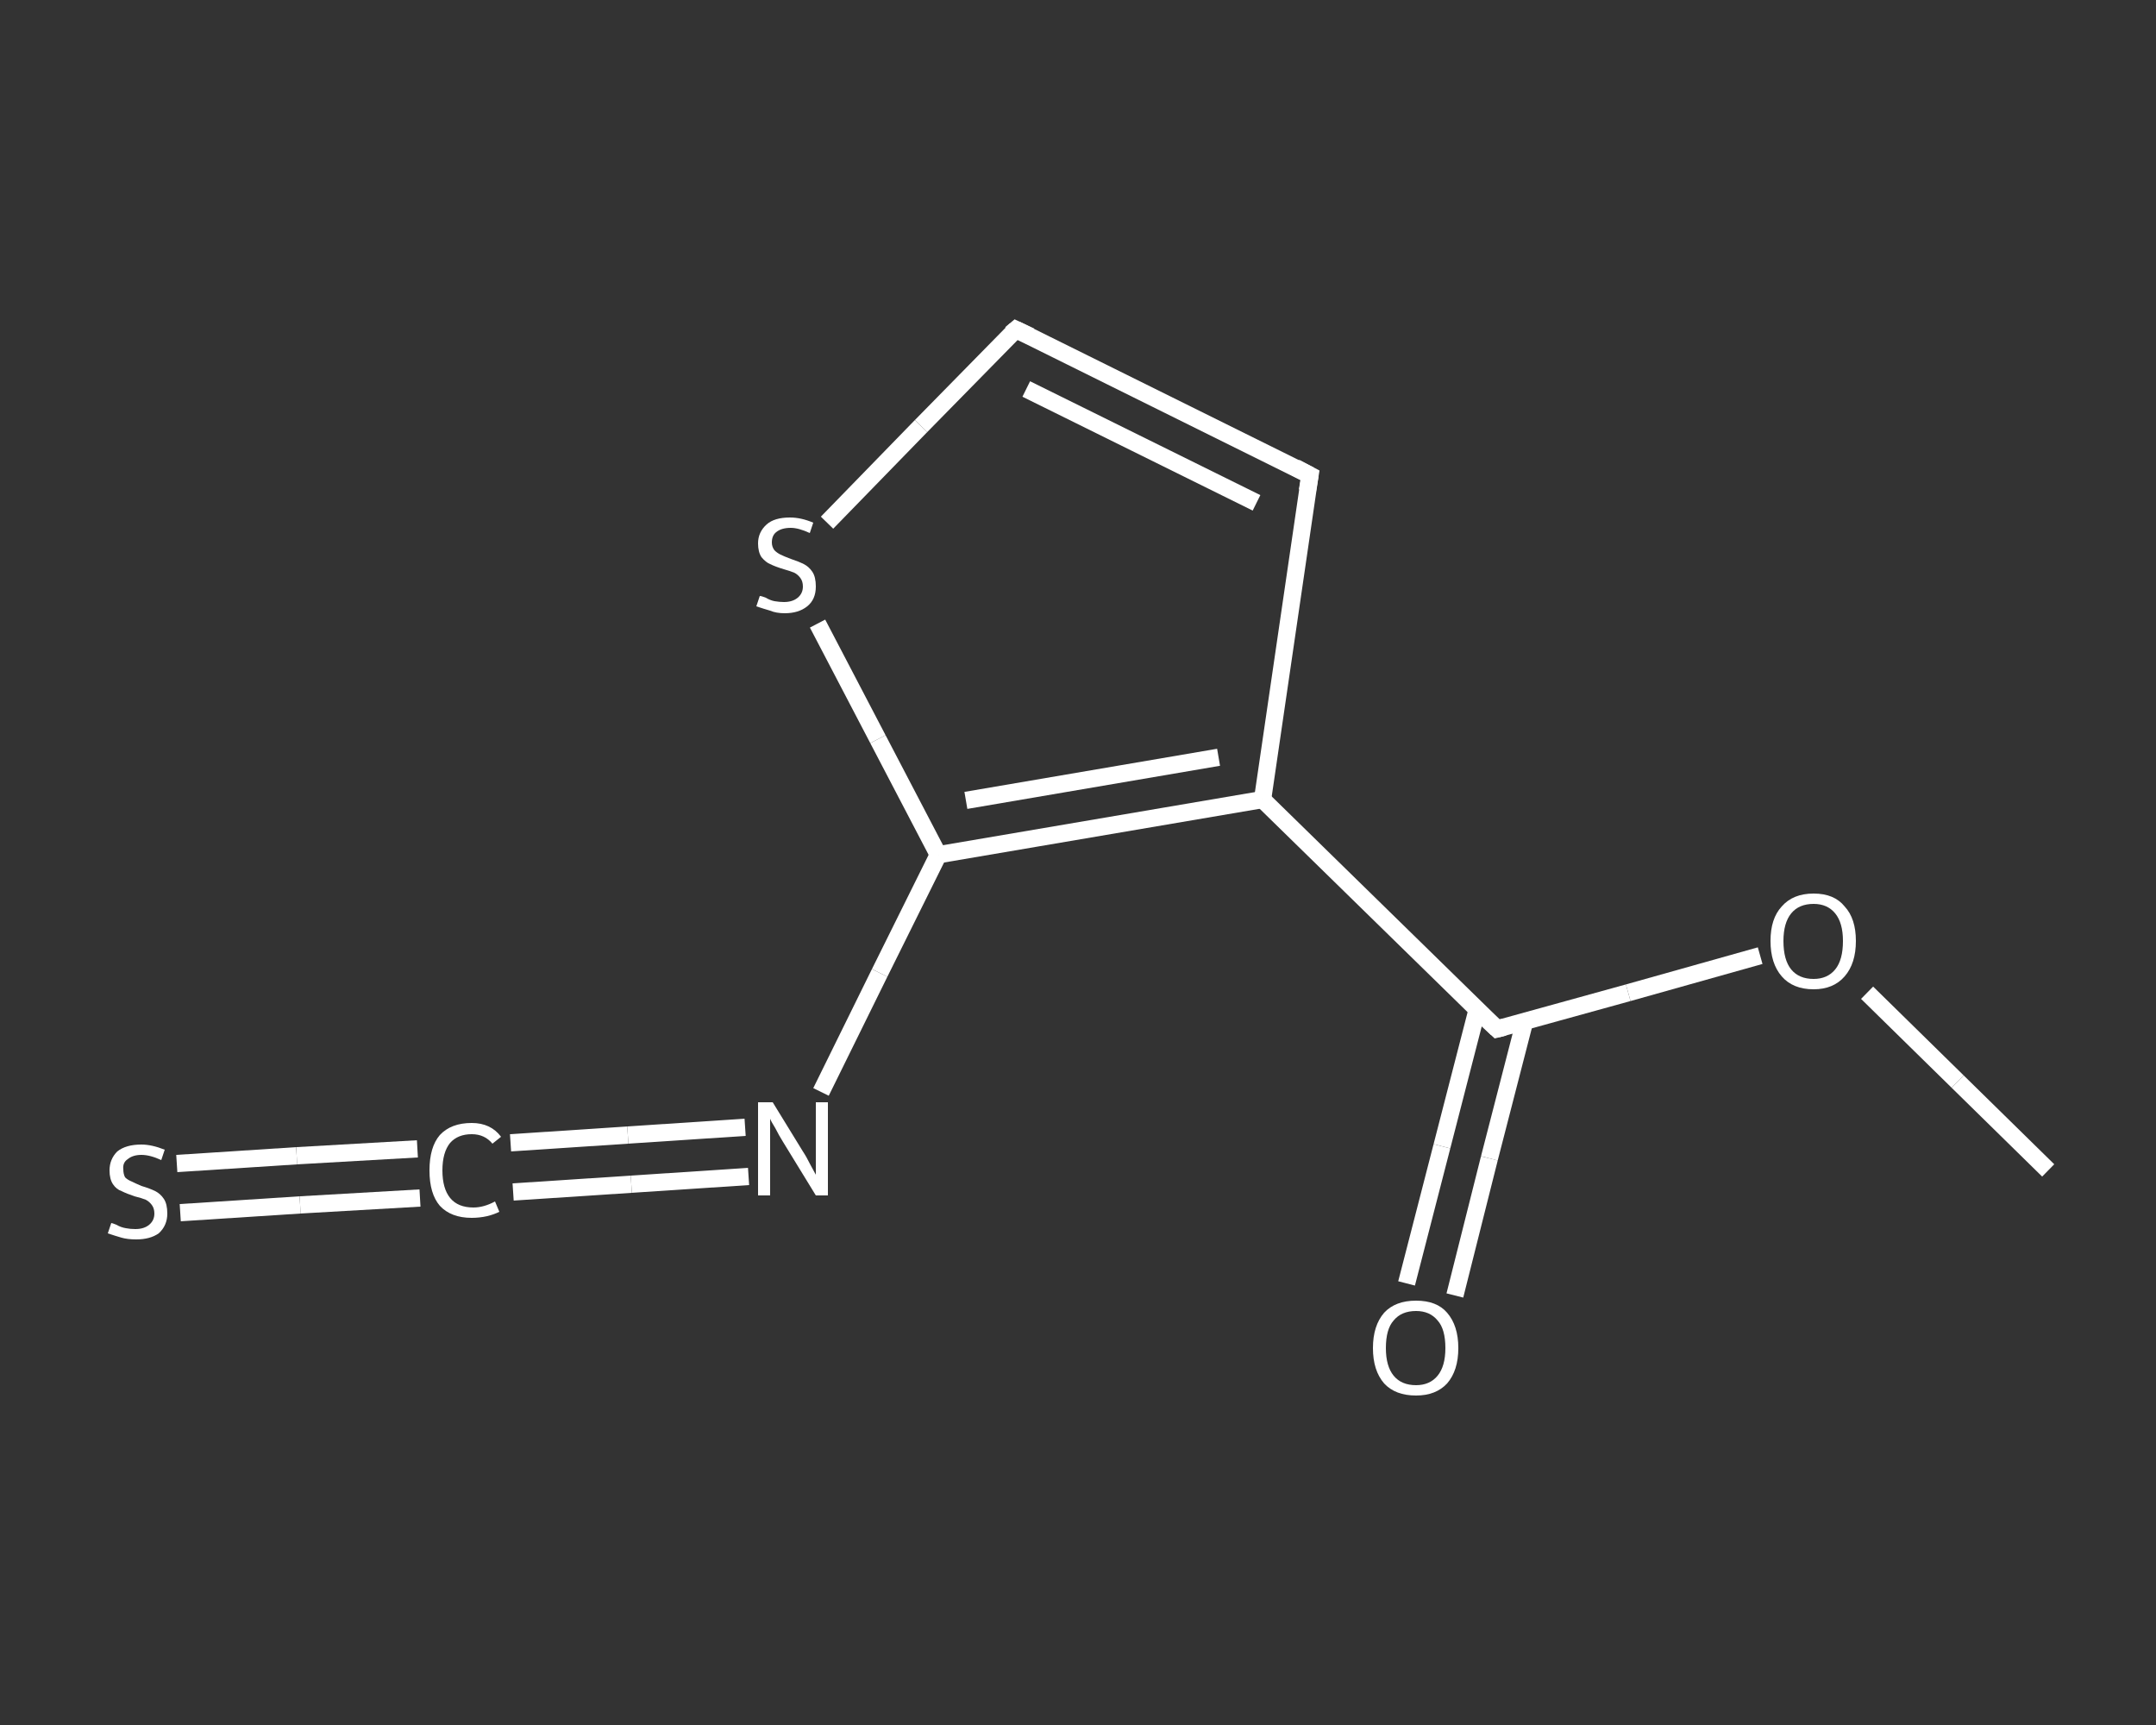 <?xml version='1.0' encoding='iso-8859-1'?>
<svg version='1.1' baseProfile='full'
              xmlns='http://www.w3.org/2000/svg'
                      xmlns:rdkit='http://www.rdkit.org/xml'
                      xmlns:xlink='http://www.w3.org/1999/xlink'
                  xml:space='preserve'
width='250px' height='200px' viewBox='0 0 250 200'>
<rect x="0" y="0" width="250" height="200" fill="#333333" stroke="none"/>
<!-- END OF HEADER -->
<rect style='opacity:1.0;fill:transparent;stroke:none' width='250.0' height='200.0' x='0.0' y='0.0'> </rect>
<path class='bond-0 atom-0 atom-1' d='M 237.5,135.7 L 227.0,125.4' style='fill:none;fill-rule:evenodd;stroke:#FFFFFF;stroke-width:2.0px;stroke-linecap:butt;stroke-linejoin:miter;stroke-opacity:1' />
<path class='bond-0 atom-0 atom-1' d='M 227.0,125.4 L 216.5,115.1' style='fill:none;fill-rule:evenodd;stroke:#FFFFFF;stroke-width:2.0px;stroke-linecap:butt;stroke-linejoin:miter;stroke-opacity:1' />
<path class='bond-1 atom-1 atom-2' d='M 204.1,110.8 L 188.8,115.1' style='fill:none;fill-rule:evenodd;stroke:#FFFFFF;stroke-width:2.0px;stroke-linecap:butt;stroke-linejoin:miter;stroke-opacity:1' />
<path class='bond-1 atom-1 atom-2' d='M 188.8,115.1 L 173.6,119.3' style='fill:none;fill-rule:evenodd;stroke:#FFFFFF;stroke-width:2.0px;stroke-linecap:butt;stroke-linejoin:miter;stroke-opacity:1' />
<path class='bond-2 atom-2 atom-3' d='M 171.3,117.0 L 167.2,132.9' style='fill:none;fill-rule:evenodd;stroke:#FFFFFF;stroke-width:2.0px;stroke-linecap:butt;stroke-linejoin:miter;stroke-opacity:1' />
<path class='bond-2 atom-2 atom-3' d='M 167.2,132.9 L 163.1,148.8' style='fill:none;fill-rule:evenodd;stroke:#FFFFFF;stroke-width:2.0px;stroke-linecap:butt;stroke-linejoin:miter;stroke-opacity:1' />
<path class='bond-2 atom-2 atom-3' d='M 176.8,118.4 L 172.7,134.3' style='fill:none;fill-rule:evenodd;stroke:#FFFFFF;stroke-width:2.0px;stroke-linecap:butt;stroke-linejoin:miter;stroke-opacity:1' />
<path class='bond-2 atom-2 atom-3' d='M 172.7,134.3 L 168.7,150.2' style='fill:none;fill-rule:evenodd;stroke:#FFFFFF;stroke-width:2.0px;stroke-linecap:butt;stroke-linejoin:miter;stroke-opacity:1' />
<path class='bond-3 atom-2 atom-4' d='M 173.6,119.3 L 146.4,92.7' style='fill:none;fill-rule:evenodd;stroke:#FFFFFF;stroke-width:2.0px;stroke-linecap:butt;stroke-linejoin:miter;stroke-opacity:1' />
<path class='bond-4 atom-4 atom-5' d='M 146.4,92.7 L 151.9,55.1' style='fill:none;fill-rule:evenodd;stroke:#FFFFFF;stroke-width:2.0px;stroke-linecap:butt;stroke-linejoin:miter;stroke-opacity:1' />
<path class='bond-5 atom-5 atom-6' d='M 151.9,55.1 L 117.8,38.2' style='fill:none;fill-rule:evenodd;stroke:#FFFFFF;stroke-width:2.0px;stroke-linecap:butt;stroke-linejoin:miter;stroke-opacity:1' />
<path class='bond-5 atom-5 atom-6' d='M 145.7,58.3 L 119.0,45.1' style='fill:none;fill-rule:evenodd;stroke:#FFFFFF;stroke-width:2.0px;stroke-linecap:butt;stroke-linejoin:miter;stroke-opacity:1' />
<path class='bond-6 atom-6 atom-7' d='M 117.8,38.2 L 106.8,49.4' style='fill:none;fill-rule:evenodd;stroke:#FFFFFF;stroke-width:2.0px;stroke-linecap:butt;stroke-linejoin:miter;stroke-opacity:1' />
<path class='bond-6 atom-6 atom-7' d='M 106.8,49.4 L 95.9,60.6' style='fill:none;fill-rule:evenodd;stroke:#FFFFFF;stroke-width:2.0px;stroke-linecap:butt;stroke-linejoin:miter;stroke-opacity:1' />
<path class='bond-7 atom-7 atom-8' d='M 94.8,72.3 L 101.8,85.7' style='fill:none;fill-rule:evenodd;stroke:#FFFFFF;stroke-width:2.0px;stroke-linecap:butt;stroke-linejoin:miter;stroke-opacity:1' />
<path class='bond-7 atom-7 atom-8' d='M 101.8,85.7 L 108.8,99.1' style='fill:none;fill-rule:evenodd;stroke:#FFFFFF;stroke-width:2.0px;stroke-linecap:butt;stroke-linejoin:miter;stroke-opacity:1' />
<path class='bond-8 atom-8 atom-9' d='M 108.8,99.1 L 102.0,112.8' style='fill:none;fill-rule:evenodd;stroke:#FFFFFF;stroke-width:2.0px;stroke-linecap:butt;stroke-linejoin:miter;stroke-opacity:1' />
<path class='bond-8 atom-8 atom-9' d='M 102.0,112.8 L 95.2,126.6' style='fill:none;fill-rule:evenodd;stroke:#FFFFFF;stroke-width:2.0px;stroke-linecap:butt;stroke-linejoin:miter;stroke-opacity:1' />
<path class='bond-9 atom-9 atom-10' d='M 86.8,136.4 L 73.2,137.3' style='fill:none;fill-rule:evenodd;stroke:#FFFFFF;stroke-width:2.0px;stroke-linecap:butt;stroke-linejoin:miter;stroke-opacity:1' />
<path class='bond-9 atom-9 atom-10' d='M 73.2,137.3 L 59.5,138.2' style='fill:none;fill-rule:evenodd;stroke:#FFFFFF;stroke-width:2.0px;stroke-linecap:butt;stroke-linejoin:miter;stroke-opacity:1' />
<path class='bond-9 atom-9 atom-10' d='M 86.4,130.7 L 72.8,131.6' style='fill:none;fill-rule:evenodd;stroke:#FFFFFF;stroke-width:2.0px;stroke-linecap:butt;stroke-linejoin:miter;stroke-opacity:1' />
<path class='bond-9 atom-9 atom-10' d='M 72.8,131.6 L 59.2,132.5' style='fill:none;fill-rule:evenodd;stroke:#FFFFFF;stroke-width:2.0px;stroke-linecap:butt;stroke-linejoin:miter;stroke-opacity:1' />
<path class='bond-10 atom-10 atom-11' d='M 48.7,138.9 L 34.8,139.7' style='fill:none;fill-rule:evenodd;stroke:#FFFFFF;stroke-width:2.0px;stroke-linecap:butt;stroke-linejoin:miter;stroke-opacity:1' />
<path class='bond-10 atom-10 atom-11' d='M 34.8,139.7 L 20.9,140.6' style='fill:none;fill-rule:evenodd;stroke:#FFFFFF;stroke-width:2.0px;stroke-linecap:butt;stroke-linejoin:miter;stroke-opacity:1' />
<path class='bond-10 atom-10 atom-11' d='M 48.4,133.2 L 34.4,134.0' style='fill:none;fill-rule:evenodd;stroke:#FFFFFF;stroke-width:2.0px;stroke-linecap:butt;stroke-linejoin:miter;stroke-opacity:1' />
<path class='bond-10 atom-10 atom-11' d='M 34.4,134.0 L 20.5,134.9' style='fill:none;fill-rule:evenodd;stroke:#FFFFFF;stroke-width:2.0px;stroke-linecap:butt;stroke-linejoin:miter;stroke-opacity:1' />
<path class='bond-11 atom-8 atom-4' d='M 108.8,99.1 L 146.4,92.7' style='fill:none;fill-rule:evenodd;stroke:#FFFFFF;stroke-width:2.0px;stroke-linecap:butt;stroke-linejoin:miter;stroke-opacity:1' />
<path class='bond-11 atom-8 atom-4' d='M 112.0,92.8 L 141.3,87.8' style='fill:none;fill-rule:evenodd;stroke:#FFFFFF;stroke-width:2.0px;stroke-linecap:butt;stroke-linejoin:miter;stroke-opacity:1' />
<path d='M 174.4,119.1 L 173.6,119.3 L 172.2,118.0' style='fill:none;stroke:#FFFFFF;stroke-width:2.0px;stroke-linecap:butt;stroke-linejoin:miter;stroke-opacity:1;' />
<path d='M 151.6,56.9 L 151.9,55.1 L 150.2,54.2' style='fill:none;stroke:#FFFFFF;stroke-width:2.0px;stroke-linecap:butt;stroke-linejoin:miter;stroke-opacity:1;' />
<path d='M 119.5,39.0 L 117.8,38.2 L 117.2,38.7' style='fill:none;stroke:#FFFFFF;stroke-width:2.0px;stroke-linecap:butt;stroke-linejoin:miter;stroke-opacity:1;' />
<path class='atom-1' d='M 205.3 109.1
Q 205.3 106.5, 206.6 105.1
Q 207.9 103.6, 210.3 103.6
Q 212.7 103.6, 213.9 105.1
Q 215.2 106.5, 215.2 109.1
Q 215.2 111.7, 213.9 113.2
Q 212.6 114.7, 210.3 114.7
Q 207.9 114.7, 206.6 113.2
Q 205.3 111.7, 205.3 109.1
M 210.3 113.5
Q 211.9 113.5, 212.8 112.4
Q 213.7 111.3, 213.7 109.1
Q 213.7 107.0, 212.8 105.9
Q 211.9 104.8, 210.3 104.8
Q 208.6 104.8, 207.7 105.9
Q 206.8 107.0, 206.8 109.1
Q 206.8 111.3, 207.7 112.4
Q 208.6 113.5, 210.3 113.5
' fill='#FFFFFF'/>
<path class='atom-3' d='M 159.2 156.3
Q 159.2 153.7, 160.5 152.2
Q 161.8 150.8, 164.2 150.8
Q 166.6 150.8, 167.8 152.2
Q 169.1 153.7, 169.1 156.3
Q 169.1 158.9, 167.8 160.4
Q 166.5 161.8, 164.2 161.8
Q 161.8 161.8, 160.5 160.4
Q 159.2 158.9, 159.2 156.3
M 164.2 160.6
Q 165.8 160.6, 166.7 159.5
Q 167.6 158.4, 167.6 156.3
Q 167.6 154.1, 166.7 153.1
Q 165.8 152.0, 164.2 152.0
Q 162.5 152.0, 161.6 153.1
Q 160.7 154.1, 160.7 156.3
Q 160.7 158.4, 161.6 159.5
Q 162.5 160.6, 164.2 160.6
' fill='#FFFFFF'/>
<path class='atom-7' d='M 88.1 69.1
Q 88.3 69.1, 88.8 69.3
Q 89.3 69.6, 89.8 69.7
Q 90.4 69.8, 90.9 69.8
Q 91.9 69.8, 92.5 69.3
Q 93.1 68.8, 93.1 68.0
Q 93.1 67.4, 92.8 67.0
Q 92.5 66.6, 92.1 66.4
Q 91.6 66.2, 90.9 66.0
Q 89.9 65.7, 89.3 65.4
Q 88.8 65.2, 88.3 64.6
Q 87.9 64.0, 87.9 63.0
Q 87.9 61.7, 88.9 60.8
Q 89.8 60.0, 91.6 60.0
Q 92.9 60.0, 94.3 60.6
L 93.9 61.8
Q 92.6 61.2, 91.7 61.2
Q 90.6 61.2, 90.0 61.7
Q 89.5 62.1, 89.5 62.9
Q 89.5 63.4, 89.8 63.8
Q 90.1 64.1, 90.5 64.3
Q 90.9 64.5, 91.7 64.8
Q 92.6 65.1, 93.2 65.4
Q 93.8 65.7, 94.2 66.3
Q 94.6 66.9, 94.6 68.0
Q 94.6 69.5, 93.6 70.3
Q 92.6 71.1, 91.0 71.1
Q 90.0 71.1, 89.3 70.8
Q 88.6 70.6, 87.7 70.3
L 88.1 69.1
' fill='#FFFFFF'/>
<path class='atom-9' d='M 89.6 127.8
L 93.1 133.5
Q 93.5 134.1, 94.0 135.1
Q 94.6 136.2, 94.6 136.2
L 94.6 127.8
L 96.0 127.8
L 96.0 138.6
L 94.6 138.6
L 90.8 132.4
Q 90.3 131.6, 89.9 130.8
Q 89.4 130.0, 89.3 129.7
L 89.3 138.6
L 87.9 138.6
L 87.9 127.8
L 89.6 127.8
' fill='#FFFFFF'/>
<path class='atom-10' d='M 49.8 135.7
Q 49.8 133.0, 51.0 131.6
Q 52.3 130.2, 54.7 130.2
Q 56.9 130.2, 58.1 131.8
L 57.1 132.6
Q 56.2 131.5, 54.7 131.5
Q 53.1 131.5, 52.2 132.5
Q 51.3 133.6, 51.3 135.7
Q 51.3 137.8, 52.2 138.9
Q 53.1 140.0, 54.9 140.0
Q 56.1 140.0, 57.4 139.3
L 57.9 140.5
Q 57.3 140.8, 56.5 141.0
Q 55.6 141.2, 54.7 141.2
Q 52.3 141.2, 51.0 139.8
Q 49.8 138.4, 49.8 135.7
' fill='#FFFFFF'/>
<path class='atom-11' d='M 12.9 141.8
Q 13.0 141.8, 13.5 142.0
Q 14.0 142.3, 14.6 142.4
Q 15.1 142.5, 15.7 142.5
Q 16.7 142.5, 17.3 142.0
Q 17.9 141.5, 17.9 140.7
Q 17.9 140.1, 17.6 139.7
Q 17.3 139.3, 16.9 139.1
Q 16.4 138.9, 15.6 138.7
Q 14.7 138.4, 14.1 138.1
Q 13.5 137.9, 13.1 137.3
Q 12.7 136.7, 12.7 135.7
Q 12.7 134.4, 13.6 133.5
Q 14.6 132.7, 16.4 132.7
Q 17.6 132.7, 19.1 133.3
L 18.7 134.5
Q 17.4 133.9, 16.4 133.9
Q 15.4 133.9, 14.8 134.4
Q 14.2 134.8, 14.3 135.6
Q 14.3 136.1, 14.5 136.5
Q 14.8 136.8, 15.3 137.0
Q 15.7 137.2, 16.4 137.5
Q 17.4 137.8, 18.0 138.1
Q 18.6 138.4, 19.0 139.0
Q 19.4 139.6, 19.4 140.7
Q 19.4 142.1, 18.4 143.0
Q 17.4 143.7, 15.8 143.7
Q 14.8 143.7, 14.1 143.5
Q 13.4 143.3, 12.5 143.0
L 12.9 141.8
' fill='#FFFFFF'/>
</svg>
